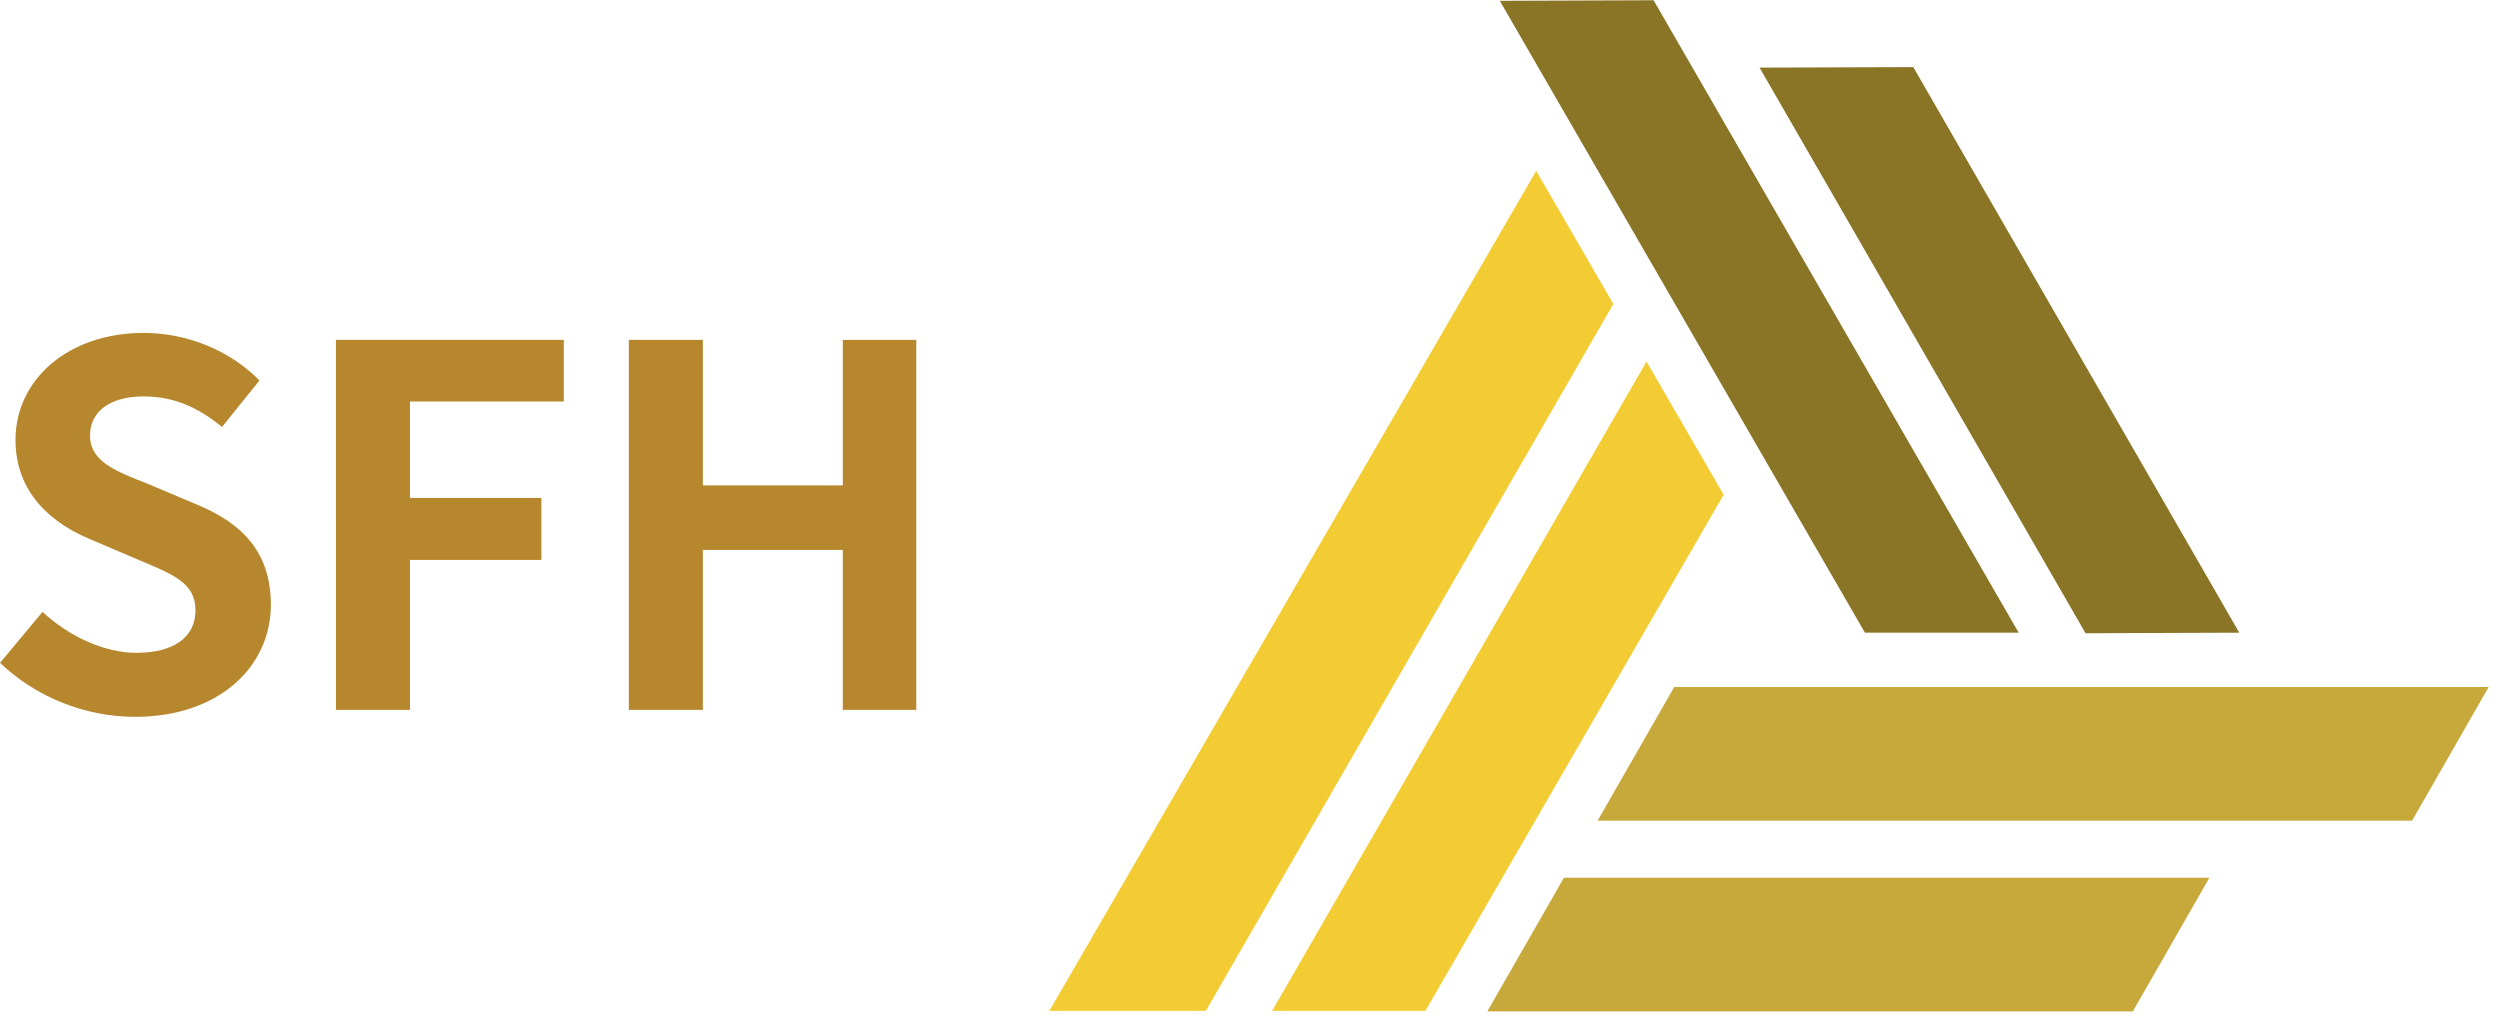 <?xml version="1.0" encoding="UTF-8" standalone="no"?>
<svg
   xmlns:dc="http://purl.org/dc/elements/1.1/"
   xmlns:cc="http://creativecommons.org/ns#"
   xmlns:rdf="http://www.w3.org/1999/02/22-rdf-syntax-ns#"
   xmlns:svg="http://www.w3.org/2000/svg"
   xmlns="http://www.w3.org/2000/svg"
   viewBox="0 0 306.667 125.333"
   height="125.333"
   width="306.667"
   xml:space="preserve"
   id="svg2"
   version="1.1"><defs
     id="defs6" /><g
     transform="matrix(1.333,0,0,-1.333,0,125.333)"
     id="g10"><g
       transform="scale(0.1)"
       id="g12"><path
         id="path14"
         style="fill:#c7a83a;fill-opacity:1;fill-rule:evenodd;stroke:none"
         d="m 2290.16,308.012 h -749.5 L 1470.16,185 h 749.49 l 70.51,123.012 M 1962.66,9.488 H 1368.67 L 1439.18,132.5 h 593.98 L 1962.66,9.488" /><path
         id="path16"
         style="fill:#f3cc33;fill-opacity:1;fill-rule:evenodd;stroke:none"
         d="M 1311.68,10 1586.17,485 1515.16,607.5 1170.66,10 h 141.02 m -346.02,0 448.01,773.012 70.98,-122.5 L 1109.65,10 H 965.66" /><path
         id="path18"
         style="fill:#8a7526;fill-opacity:1;fill-rule:evenodd;stroke:none"
         d="m 1380.16,939.488 336.01,-581.476 h 141.49 L 1521.68,940 1380.16,939.488 m 380.5,-61.008 300,-520.468 -141.48,-0.512 -300,520.512 141.48,0.468" /><path
         id="path20"
         style="fill:#b6872d;fill-opacity:1;fill-rule:nonzero;stroke:none"
         d="m 124.262,280.59 c 78.59,0 125,47.34 125,102.961 0,49.219 -27.032,75.469 -68.442,92.5 l -44.691,18.91 c -28.899,11.41 -53.277,20.16 -53.277,44.527 0,22.66 19.218,35.942 49.218,35.942 27.969,0 50.469,-10.16 72.192,-28.129 l 34.527,42.82 c -27.66,28.117 -67.187,43.75 -106.719,43.75 -69.058,0 -117.808,-42.82 -117.808,-98.441 0,-49.692 34.527,-77.34 69.059,-91.559 l 45.469,-19.383 c 30.313,-12.808 51.09,-20.617 51.09,-45.937 0,-23.903 -18.899,-39.063 -54.367,-39.063 -29.852,0 -62.032,15.16 -86.41,37.66 L 0.039,330.27 C 33.16,298.551 78.629,280.59 124.262,280.59 Z m 184.879,6.398 h 68.129 v 137.973 h 120.929 v 57.027 H 377.27 v 88.75 h 141.558 v 56.723 H 309.141 Z" /><path
         id="path22"
         style="fill:#b6872d;fill-opacity:1;fill-rule:nonzero;stroke:none"
         d="m 578.672,286.988 h 68.129 V 434.18 h 128.75 V 286.988 h 67.648 v 340.473 h -67.648 v -133.91 h -128.75 v 133.91 h -68.129 z" /></g></g></svg>